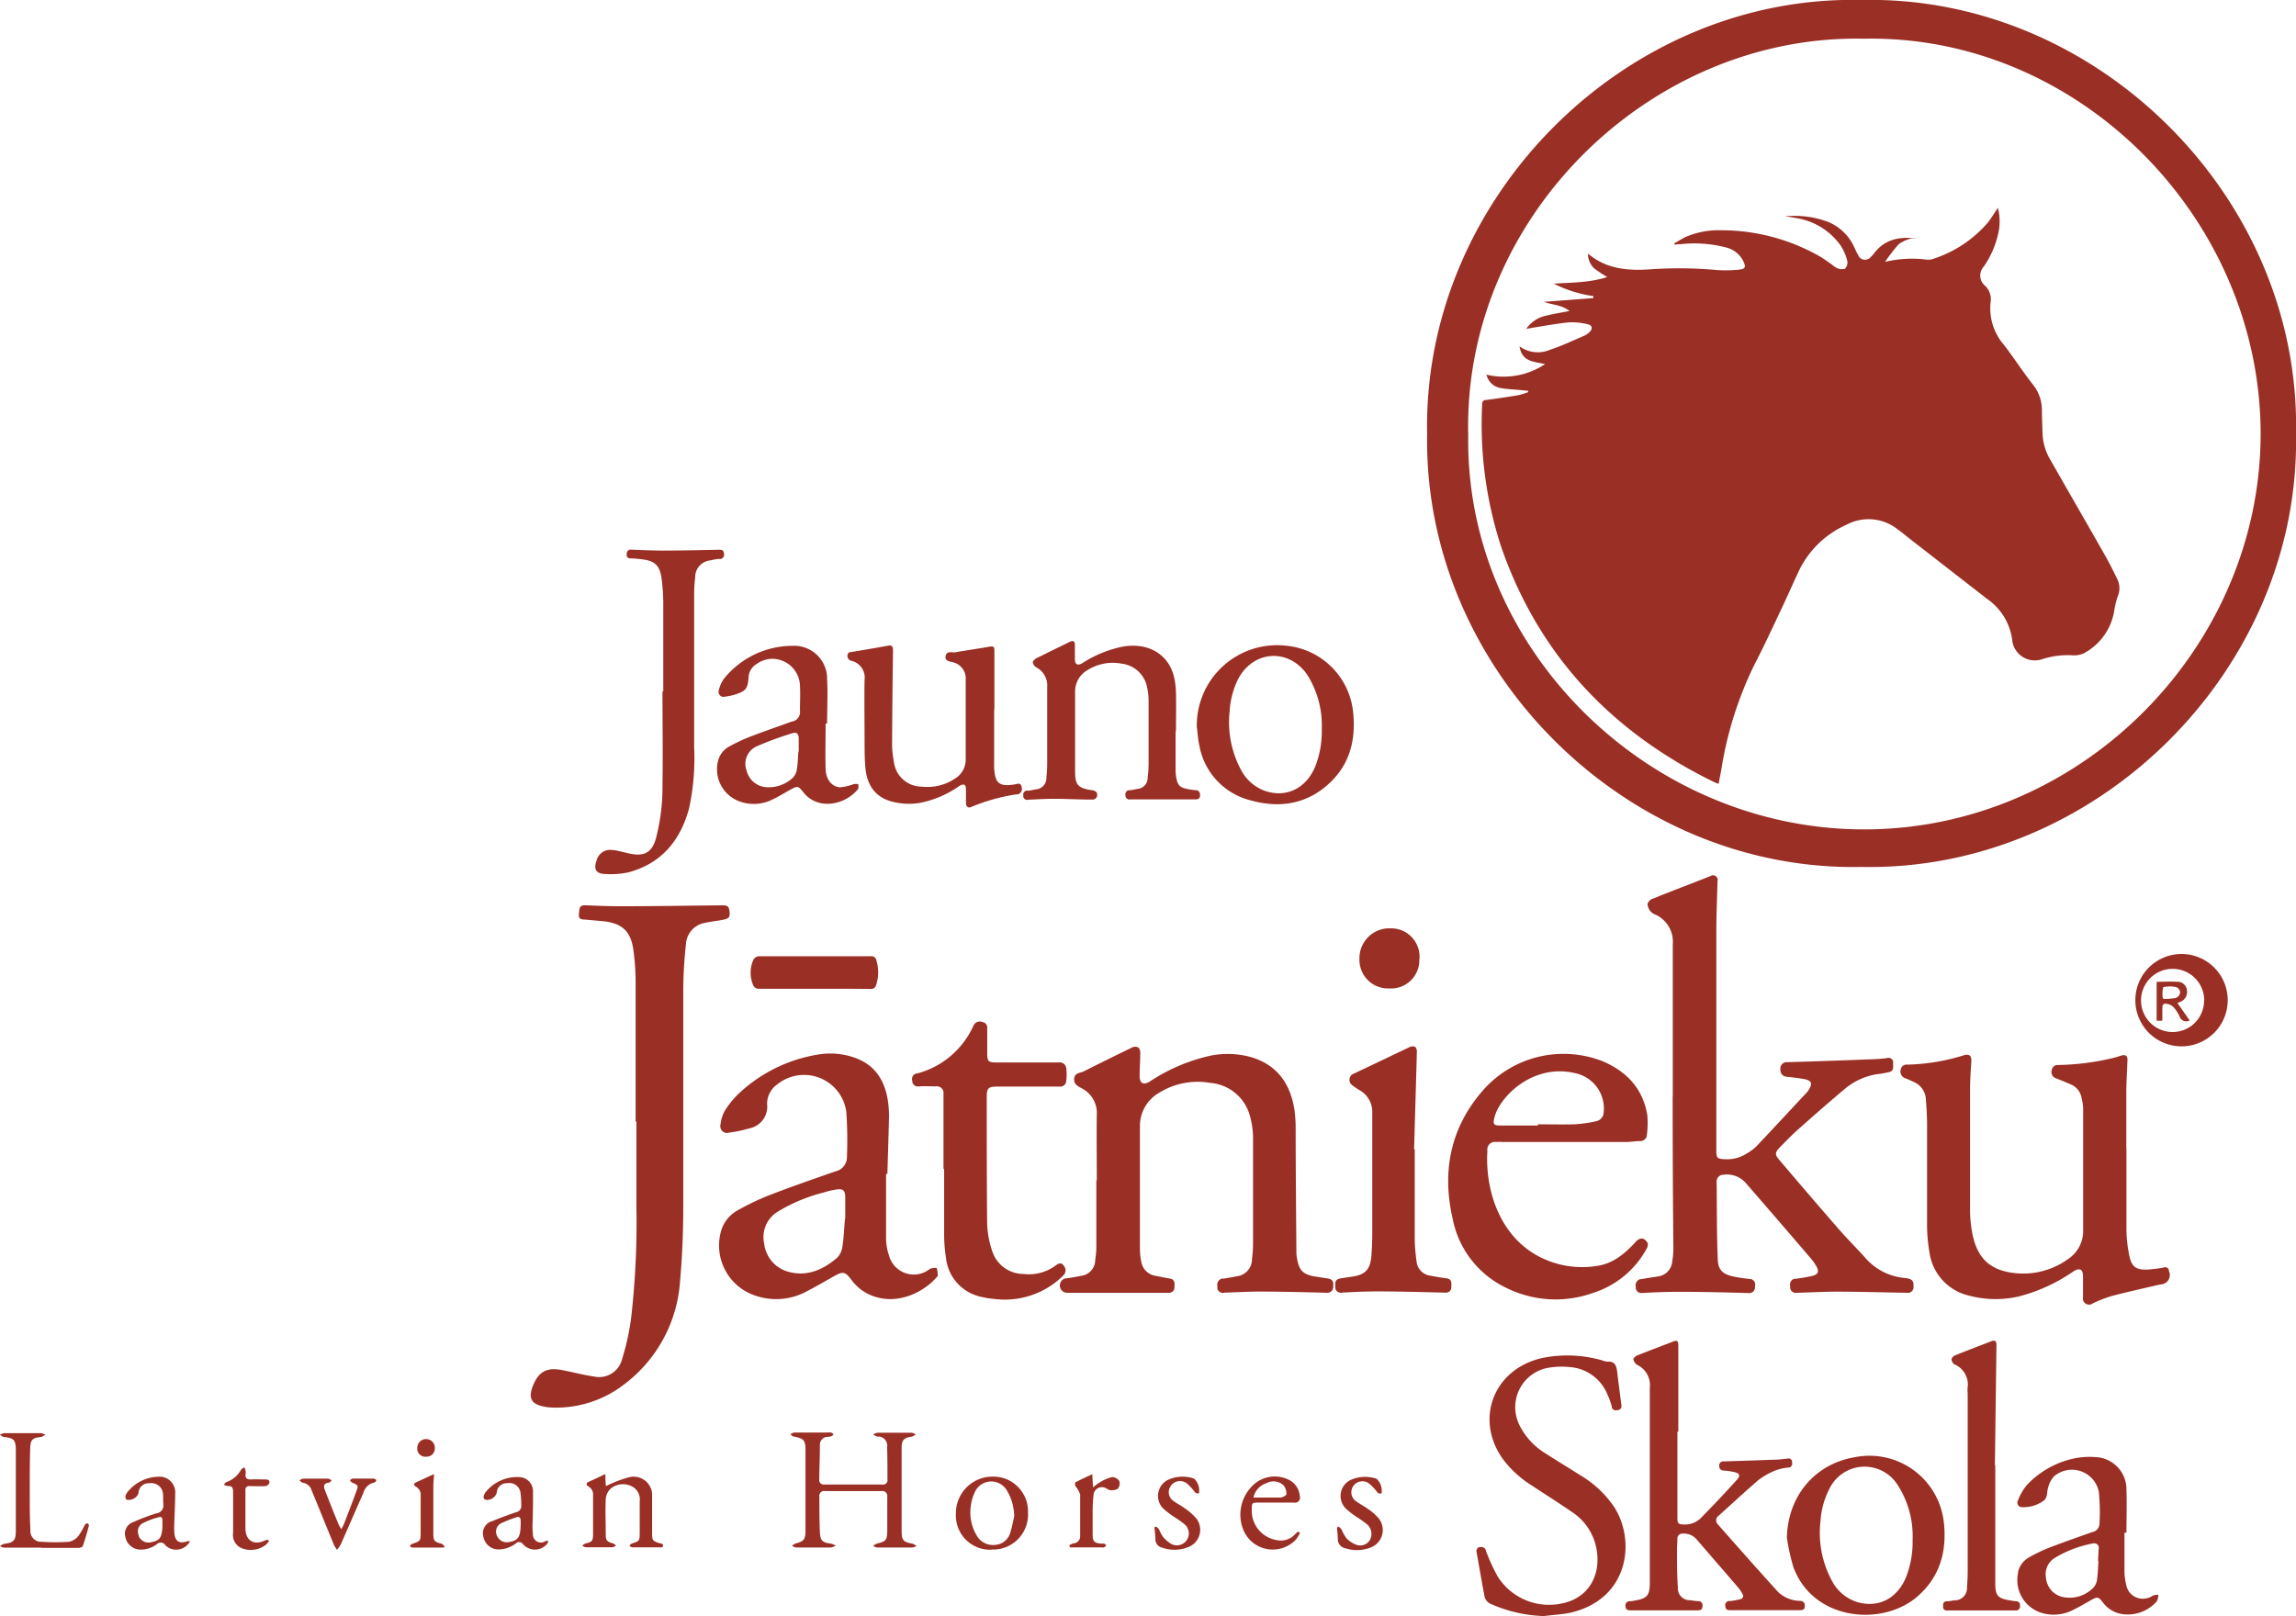 <svg xmlns="http://www.w3.org/2000/svg" id="Layer_1" data-name="Layer 1" viewBox="0 0 348 245"><defs><style>.cls-1{fill:#9a2f25;fill-rule:evenodd;}</style></defs><path class="cls-1" d="M348,65.74c.69,35.74-30.15,66.45-65.91,65.69-35.61.73-66.41-29.91-65.78-65.69C215.62,30,246.43-.83,282.15,0,317.89-.8,348.73,30,348,65.74Zm-125.46,0c-.63,32.6,27.31,60,60,60,32.93,0,60.09-27.59,60.1-60C342.59,33,315,5.22,282.52,5.87,250.3,5.18,221.89,32.75,222.53,65.72Zm31,100.52c0-7.7,0-15.4,0-23.09A4.52,4.52,0,0,0,251,138.7a2.18,2.18,0,0,1-.82-.51,2.06,2.06,0,0,1-.47-1.15,1.24,1.24,0,0,1,.73-.77c2.92-1.17,5.85-2.29,8.78-3.44a.71.71,0,0,1,1.1.77c-.06,2.54-.18,5.1-.18,7.64q0,16.6,0,33.21c0,1.1.14,1.23,1.25,1.29a5.49,5.49,0,0,0,3.35-.86,7.77,7.77,0,0,0,1.39-1c2.61-2.76,5.19-5.55,7.78-8.32a.47.47,0,0,0,.09-.12c.84-1.2.63-1.69-.85-1.9-.76-.12-1.53-.21-2.3-.3a1,1,0,0,1-1-1,.75.75,0,0,1,0-.21.94.94,0,0,1,.9-1h.15q6.65-.19,13.28-.46a16.87,16.87,0,0,0,1.87-.17.71.71,0,0,1,.88.49.81.81,0,0,1,0,.31c0,.53.17,1.15-.6,1.33-.46.11-.93.2-1.4.27a9.86,9.86,0,0,0-5.19,2.18c-2.4,2-4.74,4.06-7.08,6.14-1,.86-1.88,1.8-2.8,2.72s-.85,1.22-.13,2.06q4.44,5.24,8.94,10.41c1.35,1.55,2.82,3,4.17,4.52a8.93,8.93,0,0,0,5.9,2.92c1.07.13,1.33.4,1.28,1.24a.86.86,0,0,1-.71,1,.73.73,0,0,1-.36,0c-3.46-.06-6.91-.16-10.37-.17-2,0-4.1.11-6.15.17a.89.89,0,0,1-1.08-.63.82.82,0,0,1,0-.35.91.91,0,0,1,.59-1.14l.23,0c.79-.1,1.58-.23,2.36-.4,1.09-.23,1.27-.68.69-1.65a8.67,8.67,0,0,0-.89-1.2q-4.81-5.61-9.65-11.19a3.81,3.81,0,0,0-3.49-1.33,1,1,0,0,0-1,.94,1.7,1.7,0,0,0,0,.22c.05,3.9,0,7.79.17,11.69.05,1.58.78,2.24,2.35,2.57a23.56,23.56,0,0,0,2.52.38.85.85,0,0,1,.81.88,1.23,1.23,0,0,1-.05.25.87.87,0,0,1-.72,1,.77.77,0,0,1-.26,0c-3.43-.1-6.86-.18-10.29-.19-1.92,0-3.85.07-5.78.18a.85.85,0,0,1-1-.65.55.55,0,0,1,0-.22,1,1,0,0,1,.63-1.22l.17,0c.83-.15,1.67-.28,2.51-.41a2.48,2.48,0,0,0,2.21-2.3,11.92,11.92,0,0,0,.17-1.79Q253.52,177.79,253.52,166.24ZM96.34,170c0-7.17,0-14.34,0-21.51a36.55,36.55,0,0,0-.3-4.18c-.37-3.16-1.72-4.41-4.91-4.68-.9-.07-1.79-.17-2.69-.23s-.69-.66-.66-1.16.1-1,.84-1c1.85.07,3.7.16,5.55.15,5.11,0,10.21-.09,15.32-.14.83,0,1,.18,1.09,1s-.12,1-.95,1.18-1.83.26-2.73.47a3.45,3.45,0,0,0-2.92,3.12,67,67,0,0,0-.42,6.94c0,11,0,22,0,33,0,3.74-.15,7.5-.48,11.22a21.38,21.38,0,0,1-8.64,15.82,16.81,16.81,0,0,1-11,3.38,7.35,7.35,0,0,1-.82-.1c-2.11-.37-2.62-1.29-1.81-3.27s2-2.72,4.2-2.33c1.67.3,3.31.76,5,1a3.58,3.58,0,0,0,4.27-2.61,37.21,37.21,0,0,0,1.38-6.26,126.78,126.78,0,0,0,.8-16.76c0-4.35,0-8.7,0-13h0Zm69.9,8.94c0-3.3-.05-6.6,0-9.9a4.2,4.2,0,0,0-2.2-4c-.57-.34-1.32-.59-1.23-1.52s.95-.83,1.5-1.12c2.43-1.23,4.87-2.43,7.32-3.62a1.1,1.1,0,0,1,.87,0,1.06,1.06,0,0,1,.33.81c0,1.17-.1,2.35-.1,3.52s.61,1.42,1.53.86a27.42,27.42,0,0,1,9.19-3.92,13.13,13.13,0,0,1,6.32.26c3.84,1.2,5.78,4,6.41,7.83a20.61,20.61,0,0,1,.2,3.14c0,6.14.07,12.3.11,18.44a4.73,4.73,0,0,0,.05.75c.32,2.2.92,2.8,3.14,3.11l1.56.24c.73.13.92.44.82,1.28a.85.85,0,0,1-.81.89.55.55,0,0,1-.22,0c-3.33-.1-6.66-.17-10-.18-1.8,0-3.6.1-5.41.16a.87.87,0,0,1-1.09-.55.78.78,0,0,1,0-.37,1,1,0,0,1,.61-1.2.78.78,0,0,1,.3,0c.64-.12,1.28-.2,1.92-.35a2.6,2.6,0,0,0,2.4-2.63,17.46,17.46,0,0,0,.16-2.17c0-5.47,0-11,0-16.42a12,12,0,0,0-.38-2.73,6.79,6.79,0,0,0-6.1-5.38,11.1,11.1,0,0,0-7.79,1.52,5.78,5.78,0,0,0-2.87,5c0,6.3,0,12.6,0,18.89a9.21,9.21,0,0,0,.18,1.57,2.59,2.59,0,0,0,2.17,2.27c.74.15,1.47.29,2.21.42s.71.73.67,1.27a.81.81,0,0,1-.74.88h-.2q-7.7,0-15.4,0a1.11,1.11,0,0,1-.24-2.17,23.41,23.41,0,0,0,2.37-.39A2.43,2.43,0,0,0,166,191a12.6,12.6,0,0,0,.17-1.94c0-3.37,0-6.75,0-10.12h0ZM322.3,174c0,4.15,0,8.3,0,12.45a20.75,20.75,0,0,0,.44,3.93c.34,1.68,1.05,2.17,2.74,2.09a19.66,19.66,0,0,0,2.53-.32.56.56,0,0,1,.71.34.45.45,0,0,1,0,.16,1.42,1.42,0,0,1-.61,1.91,1.44,1.44,0,0,1-.64.16c-2.48.57-5,1.13-7.44,1.77a19.83,19.83,0,0,0-2.85,1.12.93.93,0,0,1-1.46-.95c0-1.05,0-2.1,0-3.15s-.48-1.38-1.44-.77a25.81,25.81,0,0,1-8.27,3.8,15.68,15.68,0,0,1-7.58-.12,7.83,7.83,0,0,1-6-6.66,24.37,24.37,0,0,1-.35-4.17c0-5.05,0-10.1,0-15.15,0-1.32-.09-2.65-.2-4A3,3,0,0,0,290,164c-.38-.19-.77-.36-1.16-.51a1.07,1.07,0,0,1-.75-1.32v0a.89.89,0,0,1,1-.77l.1,0a31.25,31.25,0,0,0,8.48-1.42c.8-.25,1.18.09,1.12.91-.08,1.32-.18,2.65-.19,4q0,9.38,0,18.74a18.44,18.44,0,0,0,.4,3.64c.78,3.63,2.8,5.39,6.51,5.75a11.57,11.57,0,0,0,7.88-2.1,5.1,5.1,0,0,0,2.35-4.31c0-6.22,0-12.44,0-18.67a8.83,8.83,0,0,0-.25-1.54,2.7,2.7,0,0,0-1.62-2c-.73-.32-1.47-.62-2.21-.91a1,1,0,0,1-.68-1.26.89.89,0,0,1,1-.77h0a38.78,38.78,0,0,0,8.32-1.07c.39-.1.77-.22,1.15-.34.7-.22,1.07,0,1,.76-.05,1.53-.15,3-.17,4.57,0,2.93,0,5.85,0,8.77h0Zm-188,4c0,3.3,0,6.59,0,9.89a8.23,8.23,0,0,0,.46,2.49,3.89,3.89,0,0,0,4.78,2.71,4,4,0,0,0,1.21-.58.94.94,0,0,1,.32-.19,2.47,2.47,0,0,1,.9-.1,4.25,4.25,0,0,1,.17,1.17.46.46,0,0,1-.17.24c-1.94,2.23-5.63,4.08-9.2,3a6.92,6.92,0,0,1-3.69-2.56c-1-1.31-1.3-1.37-2.73-.56s-2.73,1.57-4.13,2.29a9.66,9.66,0,0,1-8.76.2,8,8,0,0,1-4.2-9.26,5.19,5.19,0,0,1,2.39-3.16,38.49,38.49,0,0,1,4.84-2.34c3.36-1.3,6.76-2.48,10.15-3.66a2.21,2.21,0,0,0,1.73-2.24,61.76,61.76,0,0,0-.1-6.8,6.46,6.46,0,0,0-10.45-4.15,3.58,3.58,0,0,0-1.55,3,3.36,3.36,0,0,1-2.72,3.68,18.91,18.91,0,0,1-3.06.64,1,1,0,0,1-1.27-.67,1,1,0,0,1,0-.63,5.21,5.21,0,0,1,.69-2.1,13.39,13.39,0,0,1,2.3-2.74,22.9,22.9,0,0,1,11.93-5.72,11.11,11.11,0,0,1,5.54.55c2.94,1.09,4.38,3.36,4.87,6.32a15,15,0,0,1,.19,2.68c-.06,2.85-.16,5.69-.24,8.54Zm-6.19,6.84h0c0-1.1,0-2.2,0-3.3s-.34-1.36-1.38-1.2a12.49,12.49,0,0,0-1.9.45,25.53,25.53,0,0,0-6.95,2.9,4.52,4.52,0,0,0-2.05,4.87,5,5,0,0,0,3.72,4.26c2.82.75,5.2-.33,7.3-2.11a2.89,2.89,0,0,0,.82-1.63c.22-1.4.27-2.82.39-4.24Zm109.1-11.71h-9.47a6.3,6.3,0,0,0-1,0,1.13,1.13,0,0,0-1.3,1,1,1,0,0,0,0,.35c-.37,6,1.92,13.3,8.4,16.3a14.12,14.12,0,0,0,8.2,1.14c2.54-.37,4.33-1.94,6-3.78a1.17,1.17,0,0,1,.94-.37,1.34,1.34,0,0,1,.76.72,1.15,1.15,0,0,1-.16.81,14.14,14.14,0,0,1-8.27,6.76,16.79,16.79,0,0,1-12.93-.78,14.71,14.71,0,0,1-8.23-10.64c-1.63-7.21-.25-13.83,4.71-19.44a16.25,16.25,0,0,1,18-4.33c3.65,1.53,6.12,4.13,6.81,8.12a13.5,13.5,0,0,1-.05,3,1,1,0,0,1-1.07,1h0c-.67,0-1.35.13-2,.14-3.08,0-6.16,0-9.24,0h0Zm-4.1-2.55v-.13c1.85,0,3.7.05,5.55,0a21,21,0,0,0,3.25-.46,1.42,1.42,0,0,0,1.15-1.31,5.46,5.46,0,0,0-4.41-6c-5.46-1.28-10.08,2.35-11.72,5.59a6,6,0,0,0-.43,1.19c-.25,1-.08,1.17.91,1.17,1.89,0,3.8,0,5.7,0ZM143,177.18V167.13c0-.42,0-.85,0-1.27a1,1,0,0,0-.87-1.16.76.76,0,0,0-.3,0c-.85,0-1.7-.06-2.55,0a.85.85,0,0,1-1-.67,1,1,0,0,1,0-.16.87.87,0,0,1,.53-1.11l.12,0a12.94,12.94,0,0,0,8.63-7.31,1.06,1.06,0,0,1,1.39-.49.83.83,0,0,1,.68.95s0,0,0,.05c0,1.25,0,2.5,0,3.75s.24,1.36,1.37,1.36c3.16,0,6.32,0,9.47,0a1,1,0,0,1,1.13.79v0a7.89,7.89,0,0,1,0,2.06.88.88,0,0,1-.95.81h-.11c-3.1,0-6.21,0-9.32,0-1.44,0-1.67.2-1.66,1.64,0,6.4,0,12.8.06,19.19a14.47,14.47,0,0,0,.73,4,5,5,0,0,0,4.78,3.58,6.83,6.83,0,0,0,4.83-1.25c.42-.31.87-.61,1.28,0a1.07,1.07,0,0,1-.11,1.51l0,0a12.57,12.57,0,0,1-10.37,3.53,12.37,12.37,0,0,1-1.92-.3,6.76,6.76,0,0,1-5.46-5.94,23.11,23.11,0,0,1-.28-3.43c0-3.35,0-6.7,0-10ZM254.24,217v13c0,1,.11,1.11,1.11,1.12a3.35,3.35,0,0,0,2.46-1c1.86-1.89,3.68-3.81,5.45-5.78.6-.66.41-1-.5-1.19a12.26,12.26,0,0,0-1.48-.21.65.65,0,0,1-.7-.61.5.5,0,0,1,0-.17.6.6,0,0,1,.6-.61h.15q3.77-.11,7.5-.25c.7,0,1.4-.09,2.1-.17a.54.54,0,0,1,.68.35.5.5,0,0,1,0,.21.62.62,0,0,1-.4.79l-.14,0a7.79,7.79,0,0,0-1.9.42,10.87,10.87,0,0,0-2.66,1.49c-2,1.73-4,3.58-6,5.38a.87.87,0,0,0-.25,1.2.8.8,0,0,0,.15.17c3,3.42,6.06,6.86,9.13,10.25a5,5,0,0,0,3.28,1.31.67.67,0,0,1,.73.61.74.74,0,0,1,0,.21c0,.55-.36.59-.83.59q-5.18,0-10.36,0c-.46,0-.79,0-.85-.57a.65.65,0,0,1,.44-.81.52.52,0,0,1,.25,0,10.29,10.29,0,0,0,1.55-.28.51.51,0,0,0,.46-.53.5.5,0,0,0-.11-.27,5.22,5.22,0,0,0-.67-1q-3.11-3.61-6.23-7.22a2.52,2.52,0,0,0-2.11-.93.76.76,0,0,0-.85.65s0,.06,0,.09c0,.6-.07,1.2-.06,1.8,0,1.88,0,3.75.13,5.62A1.8,1.8,0,0,0,256,242.6a1.92,1.92,0,0,0,.24,0,8.36,8.36,0,0,0,1.12.14.61.61,0,0,1,.68.52.52.52,0,0,1,0,.25c0,.52-.29.63-.79.63q-5,0-10.06,0c-.51,0-.79-.12-.81-.61a.64.64,0,0,1,.47-.77.74.74,0,0,1,.21,0,3.74,3.74,0,0,0,.67-.1c1.91-.31,2.32-.75,2.33-2.71,0-4.75,0-9.5,0-14.24,0-5.13,0-10.25,0-15.37a3.38,3.38,0,0,0-1.92-3.42,1.32,1.32,0,0,1-.58-.9,1.22,1.22,0,0,1,.72-.58c1.71-.69,3.45-1.33,5.17-2,.76-.31.93-.22.93.61v13h-.16ZM234,245a21.32,21.32,0,0,1-8-1.82,1.61,1.61,0,0,1-1-1.18c-.4-2.21-.8-4.41-1.18-6.62a.64.64,0,0,1,.38-.83.39.39,0,0,1,.18,0,.71.71,0,0,1,.85.55.07.07,0,0,1,0,.05A28.67,28.67,0,0,0,227,239a9.19,9.19,0,0,0,9.9,4.05c3.67-.79,5.69-3.94,5.14-7.86a8.51,8.51,0,0,0-3.83-6c-2-1.38-4.05-2.67-6.07-4a16.36,16.36,0,0,1-4.07-3.62c-4.7-6.05-1.89-13.92,5.58-15.67a19.1,19.1,0,0,1,9.2.34,2.4,2.4,0,0,0,.8.19c1.07-.07,1.34.58,1.45,1.45.2,1.71.43,3.41.65,5.12a.63.63,0,0,1-.45.77l-.14,0a.67.67,0,0,1-.86-.38.83.83,0,0,1,0-.15,12,12,0,0,0-.66-1.82,6.67,6.67,0,0,0-5.78-4.17,11.63,11.63,0,0,0-3.58.19,6.07,6.07,0,0,0-4.44,7.36,6.81,6.81,0,0,0,.45,1.24,10.47,10.47,0,0,0,4.09,4.38c1.74,1.13,3.52,2.2,5.27,3.31a16.09,16.09,0,0,1,4.94,4.64c3.34,5,2.47,14.07-6.64,16.14C236.63,244.77,235.29,244.83,234,245Zm-19.57-70.73c0,4.52,0,9,0,13.57a26.14,26.14,0,0,0,.28,3.42,2.39,2.39,0,0,0,2.1,2.14c.81.15,1.63.3,2.44.4s.76.73.72,1.3a.8.8,0,0,1-.72.87.59.59,0,0,1-.23,0c-3.36-.09-6.71-.17-10.07-.19-1.85,0-3.7.08-5.55.19a.84.84,0,0,1-1-.65,1,1,0,0,1,0-.24c-.1-.81.08-1.14.76-1.26s1.14-.18,1.7-.26c2.07-.29,2.83-1.08,3-3.17.08-1.15.13-2.3.13-3.44q0-8.62,0-17.25c0-.3,0-.6,0-.9a3.77,3.77,0,0,0-1.9-3.51,10.5,10.5,0,0,1-1.12-.76,1,1,0,0,1-.27-1.38.94.94,0,0,1,.51-.39c2.8-1.32,5.59-2.66,8.4-4a1.12,1.12,0,0,1,.88-.06,1,1,0,0,1,.26.78c-.13,4.92-.28,9.83-.42,14.75ZM100.53,104.82c0-4.5,0-9,0-13.5a29.11,29.11,0,0,0-.27-3.73c-.28-1.91-1.08-2.59-3-2.8-.55-.07-1.1-.12-1.65-.14a.54.54,0,0,1-.63-.43A.62.62,0,0,1,95,84a.59.59,0,0,1,.47-.67.74.74,0,0,1,.21,0c1.63.07,3.26.14,4.88.14,2.76,0,5.51-.07,8.26-.12.45,0,.85-.07.91.57a.65.65,0,0,1-.46.81.61.61,0,0,1-.3,0,7.61,7.61,0,0,0-1.25.22,2.54,2.54,0,0,0-2.35,2.59,21.16,21.16,0,0,0-.16,2.39c0,7.77,0,15.54,0,23.31a35.9,35.9,0,0,1-.77,9.31c-1.3,4.84-4.16,8.34-9.15,9.69a12.51,12.51,0,0,1-3.71.25c-1.24-.06-1.6-.75-1.19-1.91a2.14,2.14,0,0,1,2.5-1.7l.18,0c.84.14,1.66.38,2.49.55,2.12.43,3.26-.23,3.85-2.29a30.66,30.66,0,0,0,1-8.08c.08-4.75,0-9.5,0-14.24Zm77.65,6v5.85a7.17,7.17,0,0,0,.07,1c.22,1.43.55,1.76,2,2,.32.06.64.1,1,.13a.61.61,0,0,1,.63.61.51.51,0,0,1,0,.21c0,.51-.34.57-.78.57q-4.87,0-9.75,0a.61.61,0,0,1-.75-.44.32.32,0,0,1,0-.14.63.63,0,0,1,.42-.8l.19,0a11.65,11.65,0,0,0,1.18-.21,1.67,1.67,0,0,0,1.56-1.73,18.19,18.19,0,0,0,.14-2.09q0-4.8,0-9.6a8.82,8.82,0,0,0-.19-1.78,4.45,4.45,0,0,0-3.92-3.79,7.14,7.14,0,0,0-5.18,1,3.73,3.73,0,0,0-1.85,3.25q0,6.06,0,12.14c0,2,.47,2.48,2.46,2.79a1.33,1.33,0,0,1,.79.3.93.93,0,0,1,0,.83.78.78,0,0,1-.65.3c-1.89,0-3.79-.11-5.7-.12-1.32,0-2.65.08-4,.14a.58.58,0,0,1-.74-.4.57.57,0,0,1,0-.18.63.63,0,0,1,.42-.79.69.69,0,0,1,.2,0c.42,0,.84-.12,1.26-.2a1.7,1.7,0,0,0,1.61-1.77c.07-.72.12-1.44.12-2.16,0-3.85,0-7.7,0-11.55a3.1,3.1,0,0,0-1.62-3,1.15,1.15,0,0,1-.57-.83,1.39,1.39,0,0,1,.75-.66c1.58-.8,3.18-1.56,4.77-2.35.62-.31.88-.17.87.52s0,1.4,0,2.1.37,1,1.08.6a17.69,17.69,0,0,1,6.28-2.56c3.72-.6,6.74,1.12,7.62,4.44a11.36,11.36,0,0,1,.34,2.59c.05,2,0,3.9,0,5.85h0Zm-27.5-3.34v8.62a1.51,1.51,0,0,0,0,.3c.13,2.37.78,2.89,3.12,2.52.39-.06.92-.35,1.05.4a.88.88,0,0,1-.58,1.11.67.67,0,0,1-.24,0,28.86,28.86,0,0,0-6.77,1.89c-.52.24-.83,0-.85-.57,0-.7,0-1.4,0-2.1s-.32-.9-1-.5a15.43,15.43,0,0,1-5.94,2.56,10,10,0,0,1-4.61-.28c-2.41-.78-3.46-2.61-3.69-5-.14-1.46-.12-2.94-.13-4.42,0-3-.05-5.94,0-8.92a2.62,2.62,0,0,0-1.94-2.9.76.76,0,0,1-.65-.84v0c.06-.55.47-.48.83-.54,1.77-.3,3.54-.59,5.3-.92.65-.12.77.14.77.72q-.1,7.11-.14,14.24a14.25,14.25,0,0,0,.27,2.6,4.26,4.26,0,0,0,4.24,3.81A7.49,7.49,0,0,0,144.8,118a3.33,3.33,0,0,0,1.57-2.84q0-6.11,0-12.22a2.48,2.48,0,0,0-1.86-2.51c-.51-.17-1.36-.17-1.18-1s1-.45,1.46-.54c1.72-.31,3.45-.54,5.17-.85.65-.11.76,0,.76.66v8.84h0ZM270.83,233.12c.15-6.23,4.14-11.14,10.24-12.19a11.34,11.34,0,0,1,13.39,8.82,12.26,12.26,0,0,1,.21,1.48c.36,4.28-.77,8-4.14,10.88-5.34,4.53-15.75,3.57-18.72-4.56A32.48,32.48,0,0,1,270.83,233.12Zm19.06.34a14.32,14.32,0,0,0-2.26-8.32,5.92,5.92,0,0,0-8.14-1.9,6,6,0,0,0-2.25,2.55,12.24,12.24,0,0,0-1.31,4.81,15.23,15.23,0,0,0,1.73,9.05,6.52,6.52,0,0,0,3.87,3.24c3.24.93,6.11-.59,7.42-3.92A14.6,14.6,0,0,0,289.89,233.46ZM181.4,110.19a12.16,12.16,0,0,1,13.41-12.31,11.27,11.27,0,0,1,10.3,10.28c.38,4-.51,7.59-3.46,10.43-3.45,3.32-7.66,4-12.13,2.74a10.46,10.46,0,0,1-7.74-8.33C181.57,112.08,181.53,111.13,181.4,110.19Zm18.94.34a14.47,14.47,0,0,0-2.18-8.2c-2.8-4.11-8.21-3.77-10.51.64a12.62,12.62,0,0,0-1.28,4.89,15.26,15.26,0,0,0,1.72,8.84,6.64,6.64,0,0,0,3.63,3.2c3.29,1.12,6.35-.42,7.69-3.86a14.59,14.59,0,0,0,.93-5.51Zm-75.2-.87c0,2.34-.07,4.69,0,7,.07,1.59,1,2.64,2.21,2.7a8.67,8.67,0,0,0,2.07-.49,2.81,2.81,0,0,1,.65,0,1.54,1.54,0,0,1,0,.74c-2,2.48-6.13,3.27-8.3.51-.79-1-.89-1-2-.39-.85.48-1.69,1-2.56,1.41a6.29,6.29,0,0,1-5.44.23,5.18,5.18,0,0,1-2.94-6,3.43,3.43,0,0,1,1.7-2.2,27,27,0,0,1,3.18-1.49c2.08-.8,4.18-1.52,6.27-2.28a1.46,1.46,0,0,0,1.27-1.65s0-.08,0-.12c0-1.22.07-2.45,0-3.67A4.21,4.21,0,0,0,117,99.88a4.12,4.12,0,0,0-2.34.8,2.45,2.45,0,0,0-1.2,2c-.12,1.71-.4,2.08-2,2.6a8.25,8.25,0,0,1-1.61.34.73.73,0,0,1-.9-.51.72.72,0,0,1,0-.46,4.79,4.79,0,0,1,.87-1.87,13.4,13.4,0,0,1,10.31-4.87,5,5,0,0,1,5.23,4.67v.3c.13,2.27,0,4.54,0,6.81h-.18Zm-4.08,4.28h0v-2c0-.62-.28-1-.93-.79a50.94,50.94,0,0,0-5.45,2,2.89,2.89,0,0,0-1.54,3.6,3.31,3.31,0,0,0,3.18,2.6,5.34,5.34,0,0,0,3.72-1.32,2.3,2.3,0,0,0,.72-1.26c.17-.93.17-1.89.25-2.83ZM322,232.34c0,2,0,3.94,0,5.92a8.45,8.45,0,0,0,.28,2.06,2.53,2.53,0,0,0,3,2,2.36,2.36,0,0,0,1-.41,2.7,2.7,0,0,1,.85-.14,2.24,2.24,0,0,1-.23,1,5.84,5.84,0,0,1-5.42,1.9,4.4,4.4,0,0,1-2.68-1.65c-.78-1-.88-1-2-.36-.87.49-1.74,1-2.63,1.43a6.35,6.35,0,0,1-4.3.54,5.2,5.2,0,0,1-4-6.15l0-.14a3.37,3.37,0,0,1,1.66-2.23,23.42,23.42,0,0,1,3-1.45c2.19-.84,4.41-1.62,6.62-2.4a1.3,1.3,0,0,0,1.06-1.2,29.93,29.93,0,0,0-.1-4.92,4.17,4.17,0,0,0-4.92-3.24,4.32,4.32,0,0,0-1.88.93,4,4,0,0,0-.89,1.73c-.22.66,0,1.49-.73,2a5.25,5.25,0,0,1-3.26.93.69.69,0,0,1-.66-.73.6.6,0,0,1,.11-.34,8,8,0,0,1,1.34-2.29,13.67,13.67,0,0,1,6.78-3.94,11.46,11.46,0,0,1,3.55-.29,4.88,4.88,0,0,1,4.75,5h0c.08,2.15,0,4.3,0,6.45H322Zm-4,4.37H318c0-.62.07-1.24.09-1.87a.68.68,0,0,0-.47-.84.77.77,0,0,0-.45,0,17.17,17.17,0,0,0-5.7,2.17,2.88,2.88,0,0,0-1.37,3,3.26,3.26,0,0,0,2.3,2.88,5,5,0,0,0,4.89-1.36,2.2,2.2,0,0,0,.56-1.26c.13-.92.14-1.84.21-2.76Zm-15.58-14.57c0,6,0,11.9,0,17.85,0,2,.41,2.35,2.37,2.66a6,6,0,0,0,.74.1.59.59,0,0,1,.64.54.76.76,0,0,1,0,.21.6.6,0,0,1-.57.65h-.15q-5.15,0-10.28,0a.55.55,0,0,1-.66-.44.86.86,0,0,1,0-.16c0-.41,0-.76.57-.79.37,0,.74-.09,1.11-.14a1.87,1.87,0,0,0,1.95-1.78v-.26c.06-.82.1-1.64.1-2.47V211.48c0-.4-.06-.8,0-1.2a3.29,3.29,0,0,0-2-3.43,1,1,0,0,1-.45-.82,1,1,0,0,1,.61-.58c1.79-.72,3.59-1.4,5.38-2.1.58-.23.83-.06.82.58l-.24,18.22h.14Zm-173,2.92c1.42,0,2.85,0,4.28,0a.68.68,0,0,0,.81-.52.66.66,0,0,0,0-.28c0-1.63,0-3.25-.05-4.87a1.38,1.38,0,0,0-1.14-1.59,1,1,0,0,0-.35,0,2.21,2.21,0,0,1-.62-.34,2,2,0,0,1,.66-.25c1.73,0,3.45,0,5.18,0a1.84,1.84,0,0,1,.6.24,1.64,1.64,0,0,1-.55.34c-1.23.18-1.57.48-1.58,1.73q0,6.34,0,12.67c0,1.34.3,1.61,1.66,1.84a2.13,2.13,0,0,1,.59.36,2.06,2.06,0,0,1-.63.22c-1.78,0-3.55,0-5.33,0a1.82,1.82,0,0,1-.6-.23,1.77,1.77,0,0,1,.53-.36c1.38-.32,1.57-.5,1.6-1.9,0-1.72,0-3.45,0-5.17a.77.77,0,0,0-.6-.9.76.76,0,0,0-.3,0h-8.49a.76.76,0,0,0-.9.56.75.75,0,0,0,0,.26c0,1.8,0,3.6.08,5.39.07,1.36.38,1.59,1.73,1.77a2.47,2.47,0,0,1,.66.3,2.31,2.31,0,0,1-.73.28c-1.75,0-3.5,0-5.25,0a2.28,2.28,0,0,1-.63-.24,1.8,1.8,0,0,1,.53-.37c1.25-.33,1.5-.6,1.51-1.93q0-6,0-12.06c0-1.72-.2-1.9-1.89-2.25a1.12,1.12,0,0,1-.38-.34,1.75,1.75,0,0,1,.54-.24c1.68,0,3.36,0,5,0a3,3,0,0,1,.6,0,1.12,1.12,0,0,1,.38.26,1,1,0,0,1-.34.31,3.74,3.74,0,0,1-.66.09,1.17,1.17,0,0,0-1.07,1.17c0,1.77-.08,3.54-.1,5.31a.67.67,0,0,0,.6.74.9.9,0,0,0,.23,0Zm-6-75.16c-2.78,0-5.56,0-8.33,0a.93.93,0,0,1-1-.72,4.73,4.73,0,0,1,.12-3.71,1.06,1.06,0,0,1,.78-.5c5.65,0,11.31,0,17,0a.73.73,0,0,1,.82.56,6.19,6.19,0,0,1,0,3.76.81.81,0,0,1-.93.64C129.09,149.89,126.29,149.9,123.49,149.9Zm91.7-4.54a4.28,4.28,0,0,1-4,4.49c-.2,0-.4,0-.6,0a4.33,4.33,0,0,1-4.47-4.18,1,1,0,0,1,0-.25,4.53,4.53,0,0,1,4.37-4.68h.47a4.3,4.3,0,0,1,4.27,4.33c0,.09,0,.19,0,.29ZM6.24,234.63c-1.87,0-3.75,0-5.63,0a2,2,0,0,1-.61-.23,1.79,1.79,0,0,1,.6-.34c1.48-.19,1.8-.5,1.8-2q0-6.1,0-12.21c0-1.56-.32-1.86-1.85-2a1.62,1.62,0,0,1-.55-.33,1.74,1.74,0,0,1,.6-.25c1.88,0,3.76,0,5.63,0a1.74,1.74,0,0,1,.62.24,1.79,1.79,0,0,1-.62.34c-1.27.14-1.6.36-1.65,1.66-.08,2.34-.07,4.69-.07,7,0,1.82,0,3.64.1,5.46a1.63,1.63,0,0,0,1.46,1.77h.28a29.67,29.67,0,0,0,4.11,0,2.51,2.51,0,0,0,1.41-.86,12.48,12.48,0,0,0,1-1.72.53.53,0,0,1,.4-.22.41.41,0,0,1,.21.36c-.29,1.05-.58,2.11-.95,3.14a1,1,0,0,1-.7.22c-1.86,0-3.75,0-5.62,0Zm85.52-11.11c0,.61,0,1.12.08,1.78.37-.18.6-.3.84-.39a16.85,16.85,0,0,1,2.66-.95,2.81,2.81,0,0,1,3.42,2,2.76,2.76,0,0,1,.08.86c0,1.8,0,3.6,0,5.4,0,1.36,0,1.4,1.34,1.8a.29.29,0,1,1-.07.56H95.77a.93.93,0,0,1-.36-.26,1.22,1.22,0,0,1,.33-.31c1.18-.38,1.2-.39,1.22-1.59,0-1.6,0-3.2,0-4.8a2.21,2.21,0,0,0-1.29-2.33,2.94,2.94,0,0,0-3.17.44,2.46,2.46,0,0,0-.69,1.57c-.08,1.75,0,3.5,0,5.25,0,1,.16,1.17,1.14,1.45a1.58,1.58,0,0,1,.41.31,1.24,1.24,0,0,1-.51.26c-1.35,0-2.7,0-4.06,0a1.34,1.34,0,0,1-.53-.24,1.54,1.54,0,0,1,.47-.33c1-.23,1.15-.35,1.16-1.41,0-2,0-3.95,0-5.92a1.35,1.35,0,0,0-.63-1.27c-.44-.27-.52-.52,0-.77.81-.35,1.58-.73,2.46-1.15Zm58.49,11.42a5.18,5.18,0,0,1-5.37-5,3.09,3.09,0,0,1,0-.43,5.56,5.56,0,0,1,5.47-5.65h.13a5.25,5.25,0,0,1,5.33,5.16c0,.11,0,.22,0,.32a5.29,5.29,0,0,1-5,5.57h-.54Zm3.47-5.15a7.73,7.73,0,0,0-1.1-3.81,2.73,2.73,0,0,0-4.9.31,6.51,6.51,0,0,0-.56,1.92,6.77,6.77,0,0,0,.86,4.55,2.84,2.84,0,0,0,2.91,1.44,2.55,2.55,0,0,0,2.21-1.88,25,25,0,0,0,.59-2.53Zm-124.9,3.82a2.35,2.35,0,0,1-3.14,1.09,2.26,2.26,0,0,1-.62-.44.81.81,0,0,0-1.12-.28.71.71,0,0,0-.14.1,4,4,0,0,1-2.81.83A2.37,2.37,0,0,1,19,233a1.86,1.86,0,0,1,1.26-2.27,32.23,32.23,0,0,1,3.43-1.3,1.2,1.2,0,0,0,1.07-1.34.28.28,0,0,0,0-.09c-.06-.57,0-1.16-.08-1.71a1.75,1.75,0,0,0-2-1.42A1.52,1.52,0,0,0,21,226.27s0,.06,0,.09a1.58,1.58,0,0,1-1.8,1,.55.55,0,0,1-.19-.48,1.38,1.38,0,0,1,.31-.67,6.18,6.18,0,0,1,4.61-2.33A2.38,2.38,0,0,1,26.55,226a2.35,2.35,0,0,1,0,.53c0,1.45-.09,2.9-.13,4.34a13.64,13.64,0,0,0,0,1.43c.07,1.36.74,1.8,2,1.35a1.2,1.2,0,0,1,.38,0Zm-4.2-2.3v-.53c0-.84-.07-.93-.9-.67a11.22,11.22,0,0,0-1.95.75A1.41,1.41,0,0,0,21,232.7a.3.3,0,0,0,0,.1,1.6,1.6,0,0,0,1.94,1c1.32-.28,1.59-.68,1.69-2.48Zm58.5,2.42a2.9,2.9,0,0,1-.35.49,2.39,2.39,0,0,1-3.39,0,.86.86,0,0,1-.13-.14.7.7,0,0,0-1-.15l-.07.07a4.44,4.44,0,0,1-2.72.9,2.35,2.35,0,0,1-2.21-2,1.89,1.89,0,0,1,1.36-2.29c1.19-.5,2.42-.94,3.64-1.36a.94.94,0,0,0,.76-1,14.44,14.44,0,0,0-.14-2.08,1.71,1.71,0,0,0-2-1.31,1.51,1.51,0,0,0-1.58,1.44v0a1.54,1.54,0,0,1-1.71,1.07.46.46,0,0,1-.29-.33,1.56,1.56,0,0,1,.22-.7,6.11,6.11,0,0,1,5.28-2.4,2.14,2.14,0,0,1,2,2.17c0,1.6,0,3.2-.07,4.79a10,10,0,0,0,.05,1.64,1.22,1.22,0,0,0,1.13,1.31,1.19,1.19,0,0,0,.77-.21l.27-.08Zm-4.2-2.35c0-.25,0-.5,0-.74,0-.6-.2-.79-.75-.58a20,20,0,0,0-2.15.84,1.42,1.42,0,0,0-.71,1.89v0a1.6,1.6,0,0,0,1.8,1c1.37-.21,1.76-.75,1.8-2.43Zm118.13,1a6.3,6.3,0,0,1-.61,1,4.83,4.83,0,0,1-6.82.25,5,5,0,0,1-1.17-1.69,6.14,6.14,0,0,1,1.1-6.39,4.78,4.78,0,0,1,5.59-1.3,3,3,0,0,1,1.87,2.6.75.75,0,0,1-.88.95c-1.8,0-3.6,0-5.4,0-.94,0-1,.05-1,1a4.51,4.51,0,0,0,3.86,4.7,2.9,2.9,0,0,0,2.67-.87c.14-.15.31-.29.47-.43Zm-7-5.34c1.37,0,2.65,0,3.93,0a1.52,1.52,0,0,0,1-.45,2.07,2.07,0,0,0-.43-1.4,2.21,2.21,0,0,0-2.57-.34,2.89,2.89,0,0,0-2,2.21ZM51.71,231.84a5.44,5.44,0,0,0,.37-.67c.64-1.65,1.29-3.3,1.9-5,.38-1,.34-1-.63-1.41a1.14,1.14,0,0,1-.3-.35,1,1,0,0,1,.38-.25h3.23a1.2,1.2,0,0,1,.4.22.91.91,0,0,1-.27.37,2.13,2.13,0,0,0-1.72,1.6c-1.16,2.6-2.28,5.21-3.43,7.81a4.4,4.4,0,0,1-.57.79,6,6,0,0,1-.47-.78c-1.13-2.74-2.24-5.5-3.37-8.24a1.63,1.63,0,0,0-1.36-1.14,1.38,1.38,0,0,1-.47-.36,1.41,1.41,0,0,1,.52-.26c1.27,0,2.55,0,3.82,0a1.3,1.3,0,0,1,.52.27,1.12,1.12,0,0,1-.41.34c-.83.08-.84.54-.59,1.16q1,2.61,2.08,5.21c.11.22.24.44.37.65Zm123.5-.41a2.15,2.15,0,0,1,.45.4,7,7,0,0,0,.54,1.06,4.88,4.88,0,0,0,1.31,1.17,1.81,1.81,0,0,0,2-3,14.9,14.9,0,0,0-1.4-1,12.57,12.57,0,0,1-1.84-1.4,2.71,2.71,0,0,1,.07-3.82,2.45,2.45,0,0,1,.84-.55,5.22,5.22,0,0,1,3.81-.12,2.44,2.44,0,0,1,.73,2.23.74.74,0,0,1-.59-.15,7.8,7.8,0,0,0-1.29-1.4,1.7,1.7,0,0,0-2.38.41,1.87,1.87,0,0,0-.28.63,1.59,1.59,0,0,0,.67,1.65c.53.41,1.15.7,1.69,1.1a8.82,8.82,0,0,1,1.78,1.56,2.8,2.8,0,0,1-1.24,4.35,5.54,5.54,0,0,1-3.89.09,1.3,1.3,0,0,1-1.07-1.26c0-.62-.09-1.23-.14-1.85Zm27.68,0a3.33,3.33,0,0,1,.46.46,5.9,5.9,0,0,0,.72,1.3,3.92,3.92,0,0,0,1.51,1,1.7,1.7,0,0,0,2.08-.77,1.93,1.93,0,0,0-.45-2.32,16.83,16.83,0,0,0-1.39-1,12.57,12.57,0,0,1-1.84-1.4,2.7,2.7,0,0,1,0-3.82,2.64,2.64,0,0,1,.92-.59,5.3,5.3,0,0,1,3.74-.1,2.42,2.42,0,0,1,.75,2.23.77.77,0,0,1-.59-.13,8,8,0,0,0-1.35-1.43,1.68,1.68,0,0,0-2.35.46,1.64,1.64,0,0,0,.46,2.29c.54.4,1.15.7,1.7,1.1a8,8,0,0,1,1.68,1.45,2.83,2.83,0,0,1-.41,4,2.88,2.88,0,0,1-.84.47,5.67,5.67,0,0,1-3.75.1,1.39,1.39,0,0,1-1.17-1.36c0-.59-.08-1.18-.12-1.77ZM40.79,233.6a3.48,3.48,0,0,1-.46.57,3.74,3.74,0,0,1-3.62.57,2.16,2.16,0,0,1-1.38-2.34c0-2.08,0-4.15,0-6.23,0-.62-.16-.94-.85-.88a1.34,1.34,0,0,1-.54-.22,1.34,1.34,0,0,1,.37-.38,4,4,0,0,0,2.24-1.9,1.38,1.38,0,0,1,.5-.32,3.82,3.82,0,0,1,.18.51,1.69,1.69,0,0,1,0,.45c-.09.66.19.9.85.86s1.45,0,2.17,0c.41,0,.68.15.57.56a.81.81,0,0,1-.57.45c-.8.05-1.6,0-2.4,0a.55.55,0,0,0-.65.42.75.75,0,0,0,0,.26c0,1.9,0,3.8,0,5.7s1.3,2.67,3,1.84l.34-.1Zm282.86-82a7,7,0,1,1,0,.06v-.07Zm10.44.05a4.79,4.79,0,1,0-4.76,4.81h0a4.77,4.77,0,0,0,4.74-4.8v0Zm-172,82.62a2.07,2.07,0,0,1,.58-.28,1.09,1.09,0,0,0,1.05-1.13v-.08c0-2.07,0-4.15,0-6.21a4,4,0,0,0-.69-1.23.83.83,0,0,1-.06-.6c.83-.43,1.68-.82,2.6-1.25,0,.66.06,1.23.1,2a8.93,8.93,0,0,1,1.07-.79,6.53,6.53,0,0,1,1.83-.77,1.36,1.36,0,0,1,1.1.64,1.26,1.26,0,0,1-.29,1.17,2.09,2.09,0,0,1-1.21.16,1.45,1.45,0,0,1-.46-.24,1.29,1.29,0,0,0-1.77.39,1.22,1.22,0,0,0-.2.67,21.44,21.44,0,0,0-.13,2.53c0,1.13,0,2.25,0,3.37s.27,1.32,1.4,1.41a.92.92,0,0,1,.37,0,1.26,1.26,0,0,1,.29.27,1.81,1.81,0,0,1-.33.29.76.76,0,0,1-.3,0h-4.86C162.16,234.52,162.12,234.42,162.08,234.31ZM65.77,223.48c0,.69-.09,1.26-.09,1.82,0,2.37,0,4.75,0,7.12,0,1.21.11,1.3,1.28,1.63a1.53,1.53,0,0,1,.42.38l-.11.19H62.46a.77.77,0,0,1-.34-.22,1.08,1.08,0,0,1,.31-.33c1.31-.44,1.32-.43,1.33-1.79,0-1.82,0-3.64,0-5.47a1.42,1.42,0,0,0-.68-1.4c-.34-.2-.49-.46,0-.69l2.67-1.23Zm-1.21-2.64a1.21,1.21,0,0,1-1.31-1.08.74.74,0,0,1,0-.21,1.33,1.33,0,1,1,2.66-.1v.11a1.25,1.25,0,0,1-1.2,1.28Zm195.89-102c-.24-.11-.52-.21-.78-.34-15.51-7.61-26.52-19.29-32.18-35.72a59.81,59.81,0,0,1-2.84-21.5.56.56,0,0,1,.46-.64h.14c1.63-.21,3.26-.46,4.89-.73a11.48,11.48,0,0,0,1.48-.46,1.36,1.36,0,0,0,0-.2l-1.12-.11c-1.07-.11-2.15-.13-3.2-.34a2.66,2.66,0,0,1-2-2,11.36,11.36,0,0,0,8.89-1.6c-1.64-.38-3.53-.31-3.87-2.69A4.7,4.7,0,0,0,235,53c1.77-.58,3.47-1.4,5.18-2.13a2.7,2.7,0,0,0,.73-.52c.52-.49.46-1-.22-1.18a10,10,0,0,0-2.89-.3c-1.91.19-3.8.55-5.7.85l-.77.14a4.81,4.81,0,0,1,3-2c1.13-.28,2.27-.46,3.55-.71-1.2-.95-2.59-.92-3.88-1.39l7.5-.57,0-.3a19.18,19.18,0,0,1-6-1.89c2.8-.17,5.47-.15,8.11-1a19.14,19.14,0,0,1-2-1.33,3,3,0,0,1-.92-2.22c3,2.53,6.48,2.62,10,2.34a64,64,0,0,1,9.59.15,18.85,18.85,0,0,0,3.36-.07c.9-.1,1-.4.61-1.23a3.93,3.93,0,0,0-2.59-2.11,18.78,18.78,0,0,0-6.84-.52c-.32,0-.65.05-1,.07l-.08-.17c.59-.33,1.16-.71,1.78-1a12.79,12.79,0,0,1,5.5-1,30.08,30.08,0,0,1,14.76,3.94c.67.38,1.29.86,1.93,1.3a3.11,3.11,0,0,0,.74.5,1.72,1.72,0,0,0,1.18.1A1.35,1.35,0,0,0,280,39.6a7.73,7.73,0,0,0-.94-2.26,10.2,10.2,0,0,0-6.87-4.29c-.46-.1-.93-.15-1.61-.25a14.33,14.33,0,0,1,6.39.8,7.4,7.4,0,0,1,3.95,3.62c.24.46.44,1,.7,1.41a1.11,1.11,0,0,0,1.41.69,1.14,1.14,0,0,0,.55-.39,4.23,4.23,0,0,0,.45-.5c1.63-2.18,3.9-2.59,6.42-2.27h-.35a1.7,1.7,0,0,0-.45,0,5.69,5.69,0,0,0-1.84.84,23.72,23.72,0,0,0-2.09,2.7,17.62,17.62,0,0,1,6.39-.33,2,2,0,0,0,.81-.1,18.29,18.29,0,0,0,8.4-5.56c.53-.71,1-1.45,1.49-2.21a8.11,8.11,0,0,1,0,4.15,14.09,14.09,0,0,1-2.13,4.76,2,2,0,0,0,.1,2.83l.08.07a2.82,2.82,0,0,1,.86,2.45,8.45,8.45,0,0,0,2.06,6.58c1.49,1.95,2.8,4,4.33,5.94a6.23,6.23,0,0,1,1.38,4.08c0,1.2.07,2.4.11,3.59a8.21,8.21,0,0,0,1.17,3.76c2.74,4.82,5.52,9.62,8.26,14.44.69,1.21,1.31,2.47,1.92,3.72a3.13,3.13,0,0,1,0,2.61,13.53,13.53,0,0,0-.51,2.18,8.92,8.92,0,0,1-4.69,6.43,3.72,3.72,0,0,1-1.75.25,12.66,12.66,0,0,0-4.49.6,3.45,3.45,0,0,1-4.37-2.18,3.39,3.39,0,0,1-.13-.55,9,9,0,0,0-3.89-6.46l-11.57-9c-.62-.48-1.21-1-1.84-1.43a7.09,7.09,0,0,0-7.84-.77,14.58,14.58,0,0,0-7,6.56c-1,2.07-1.9,4.18-2.89,6.25-1.33,2.82-2.64,5.66-4.08,8.43a55.89,55.89,0,0,0-5,15.86c-.12.66-.25,1.32-.38,2A.69.69,0,0,1,260.45,118.86Zm66.44,30c1.08,0,2.12-.05,3.16,0a1.42,1.42,0,0,1,1.42,1.29,1.6,1.6,0,0,1-1,1.75l-.44.18,1.85,2.64a1.05,1.05,0,0,1-1.44-.4.7.7,0,0,1-.08-.2,6.28,6.28,0,0,0-.84-1.32,1.71,1.71,0,0,0-.78-.52c-.85-.23-1-.08-1,.79v1.69h-.86v-5.92Zm1,2.6a10.07,10.07,0,0,0,1.9-.14,1.14,1.14,0,0,0,.66-.82,1,1,0,0,0-.57-.82,4.44,4.44,0,0,0-2,0,4.31,4.31,0,0,0-.08,1.6.91.91,0,0,0,.11.16Z"></path></svg>